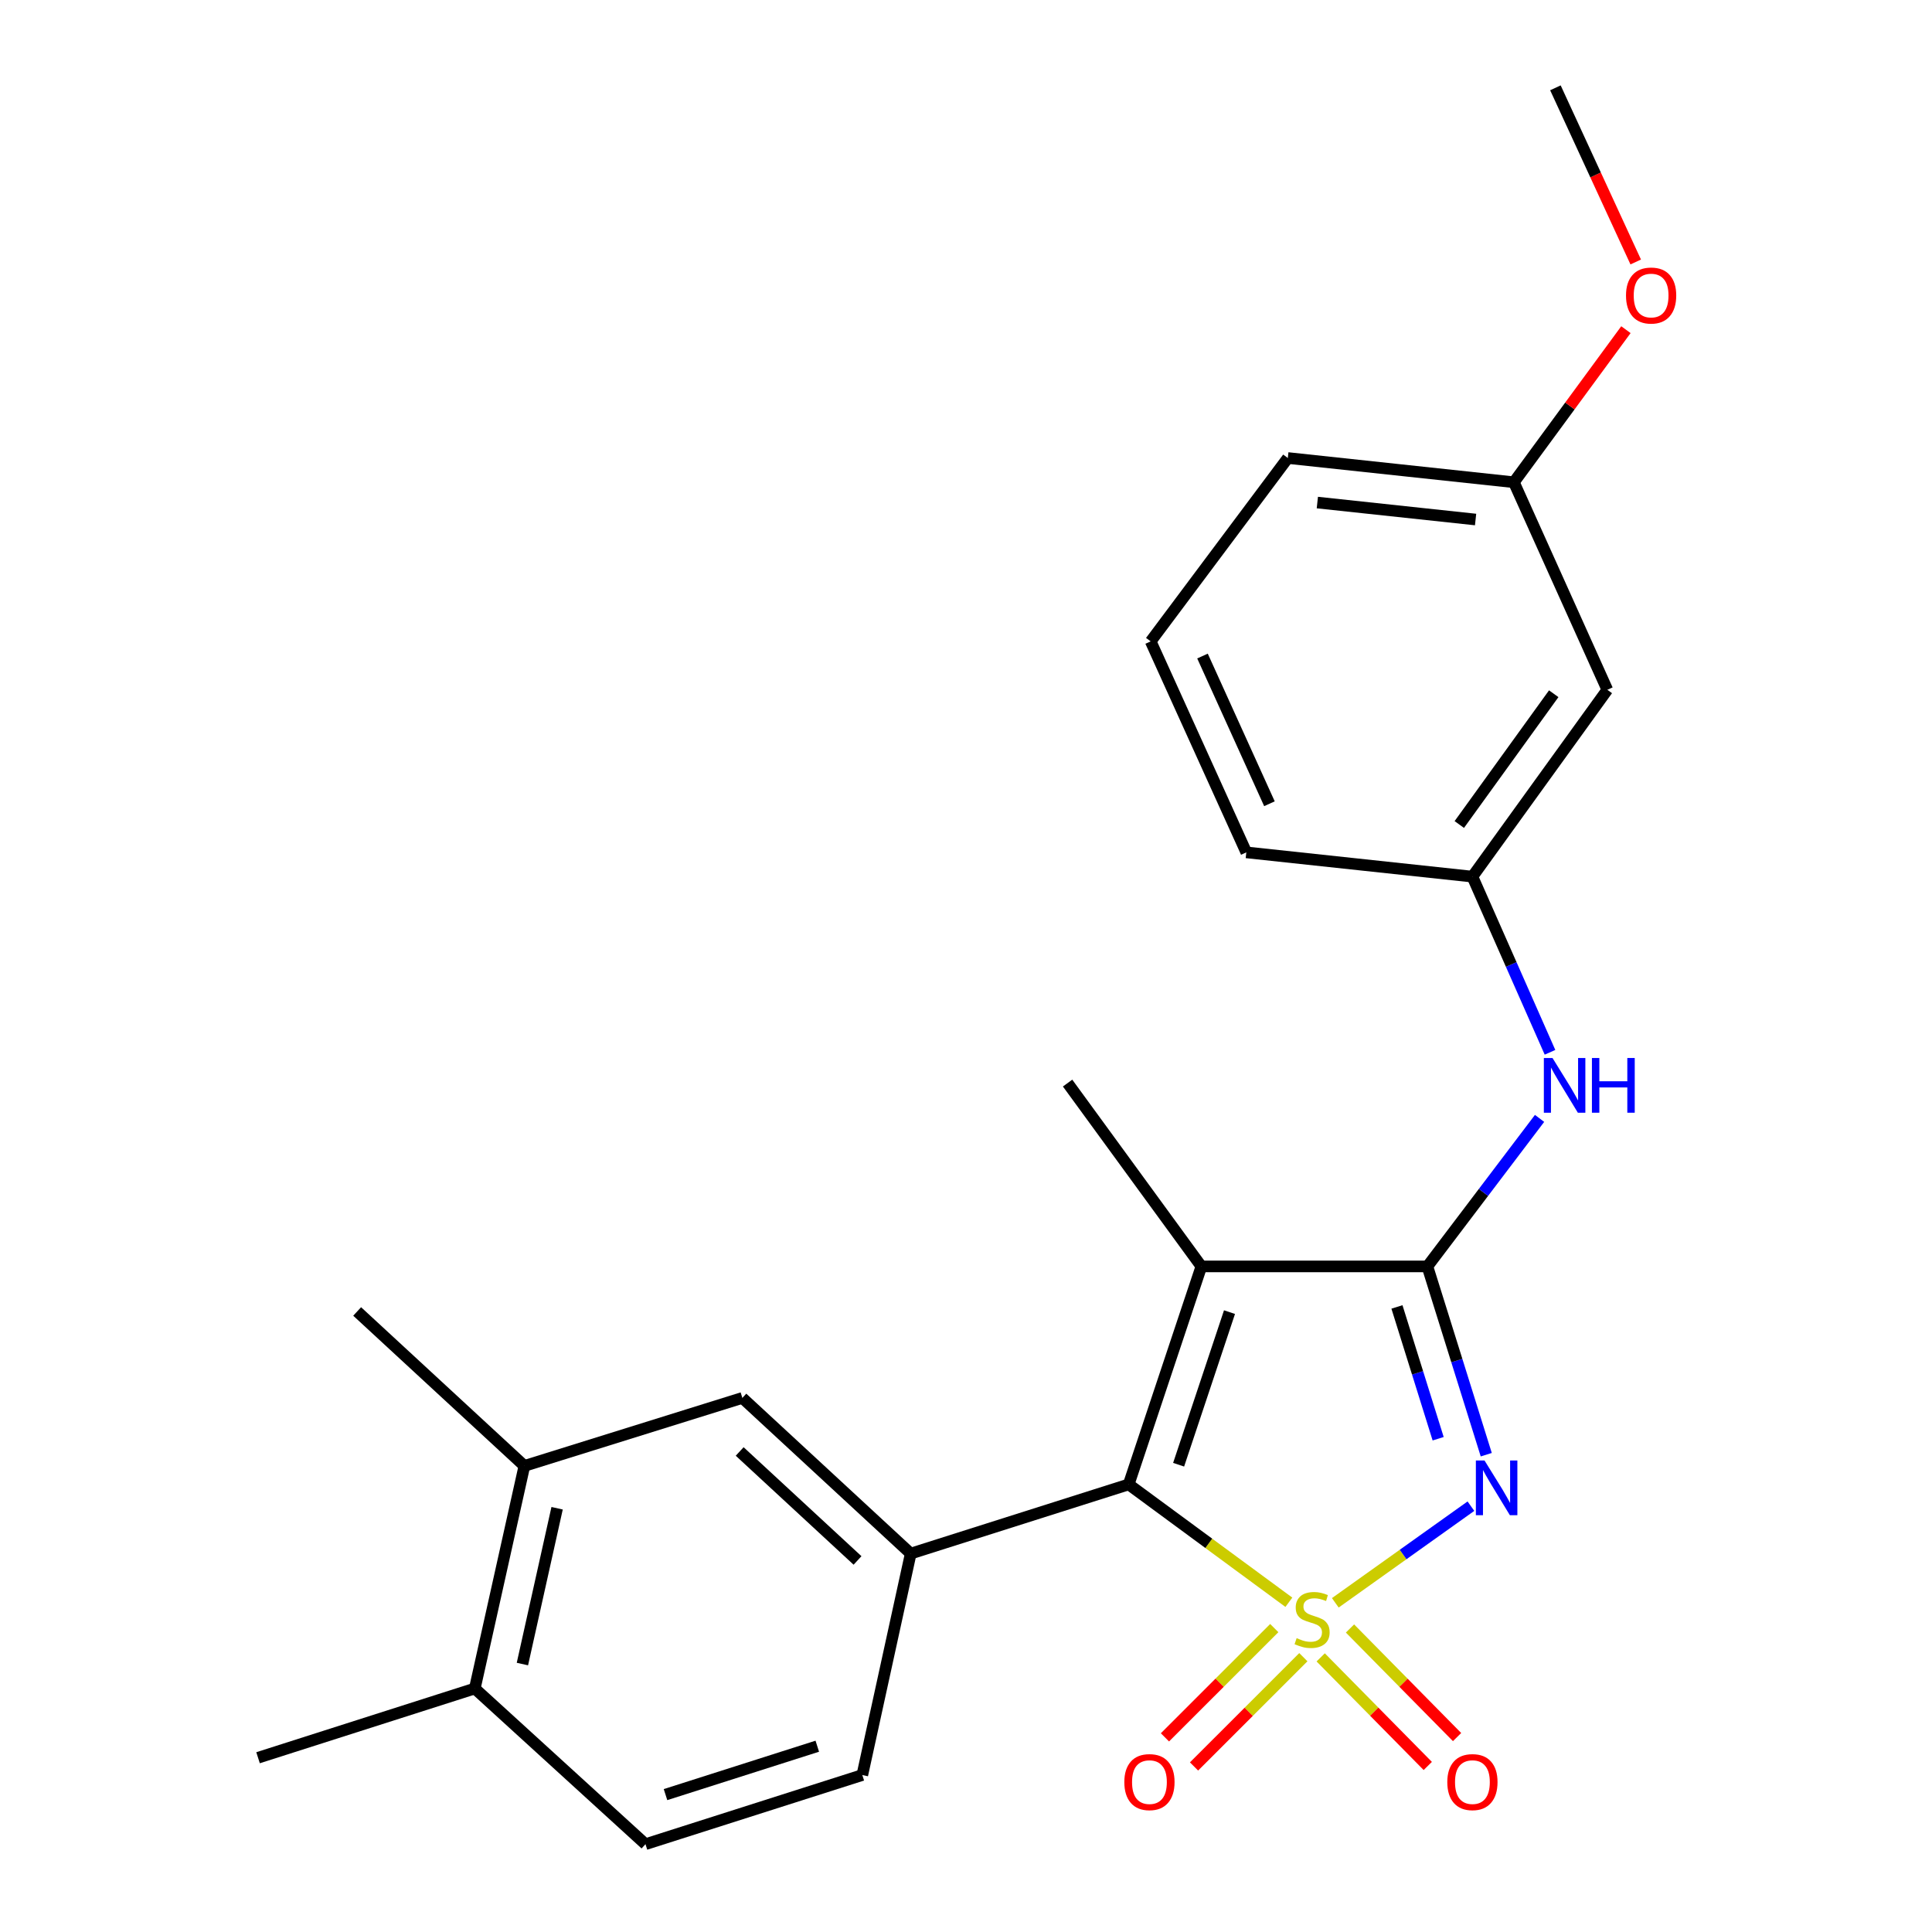 <?xml version='1.0' encoding='iso-8859-1'?>
<svg version='1.1' baseProfile='full'
              xmlns='http://www.w3.org/2000/svg'
                      xmlns:rdkit='http://www.rdkit.org/xml'
                      xmlns:xlink='http://www.w3.org/1999/xlink'
                  xml:space='preserve'
width='1000px' height='1000px' viewBox='0 0 1000 1000'>
<!-- END OF HEADER -->
<rect style='opacity:1.0;fill:#FFFFFF;stroke:none' width='1000' height='1000' x='0' y='0'> </rect>
<path class='bond-0' d='M 691.151,829.616 L 726.249,804.604' style='fill:none;fill-rule:evenodd;stroke:#CCCC00;stroke-width:6px;stroke-linecap:butt;stroke-linejoin:miter;stroke-opacity:1' />
<path class='bond-0' d='M 726.249,804.604 L 761.347,779.593' style='fill:none;fill-rule:evenodd;stroke:#0000FF;stroke-width:6px;stroke-linecap:butt;stroke-linejoin:miter;stroke-opacity:1' />
<path class='bond-1' d='M 667.112,829.327 L 625.66,798.827' style='fill:none;fill-rule:evenodd;stroke:#CCCC00;stroke-width:6px;stroke-linecap:butt;stroke-linejoin:miter;stroke-opacity:1' />
<path class='bond-1' d='M 625.66,798.827 L 584.207,768.326' style='fill:none;fill-rule:evenodd;stroke:#000000;stroke-width:6px;stroke-linecap:butt;stroke-linejoin:miter;stroke-opacity:1' />
<path class='bond-6' d='M 659.555,842.696 L 631.264,870.976' style='fill:none;fill-rule:evenodd;stroke:#CCCC00;stroke-width:6px;stroke-linecap:butt;stroke-linejoin:miter;stroke-opacity:1' />
<path class='bond-6' d='M 631.264,870.976 L 602.972,899.256' style='fill:none;fill-rule:evenodd;stroke:#FF0000;stroke-width:6px;stroke-linecap:butt;stroke-linejoin:miter;stroke-opacity:1' />
<path class='bond-6' d='M 674.611,857.758 L 646.319,886.038' style='fill:none;fill-rule:evenodd;stroke:#CCCC00;stroke-width:6px;stroke-linecap:butt;stroke-linejoin:miter;stroke-opacity:1' />
<path class='bond-6' d='M 646.319,886.038 L 618.027,914.317' style='fill:none;fill-rule:evenodd;stroke:#FF0000;stroke-width:6px;stroke-linecap:butt;stroke-linejoin:miter;stroke-opacity:1' />
<path class='bond-7' d='M 683.592,857.857 L 711.303,885.959' style='fill:none;fill-rule:evenodd;stroke:#CCCC00;stroke-width:6px;stroke-linecap:butt;stroke-linejoin:miter;stroke-opacity:1' />
<path class='bond-7' d='M 711.303,885.959 L 739.013,914.061' style='fill:none;fill-rule:evenodd;stroke:#FF0000;stroke-width:6px;stroke-linecap:butt;stroke-linejoin:miter;stroke-opacity:1' />
<path class='bond-7' d='M 698.755,842.904 L 726.466,871.006' style='fill:none;fill-rule:evenodd;stroke:#CCCC00;stroke-width:6px;stroke-linecap:butt;stroke-linejoin:miter;stroke-opacity:1' />
<path class='bond-7' d='M 726.466,871.006 L 754.177,899.108' style='fill:none;fill-rule:evenodd;stroke:#FF0000;stroke-width:6px;stroke-linecap:butt;stroke-linejoin:miter;stroke-opacity:1' />
<path class='bond-2' d='M 769.284,752.95 L 754.049,704.222' style='fill:none;fill-rule:evenodd;stroke:#0000FF;stroke-width:6px;stroke-linecap:butt;stroke-linejoin:miter;stroke-opacity:1' />
<path class='bond-2' d='M 754.049,704.222 L 738.814,655.494' style='fill:none;fill-rule:evenodd;stroke:#000000;stroke-width:6px;stroke-linecap:butt;stroke-linejoin:miter;stroke-opacity:1' />
<path class='bond-2' d='M 744.388,744.687 L 733.724,710.577' style='fill:none;fill-rule:evenodd;stroke:#0000FF;stroke-width:6px;stroke-linecap:butt;stroke-linejoin:miter;stroke-opacity:1' />
<path class='bond-2' d='M 733.724,710.577 L 723.059,676.468' style='fill:none;fill-rule:evenodd;stroke:#000000;stroke-width:6px;stroke-linecap:butt;stroke-linejoin:miter;stroke-opacity:1' />
<path class='bond-3' d='M 584.207,768.326 L 621.83,655.494' style='fill:none;fill-rule:evenodd;stroke:#000000;stroke-width:6px;stroke-linecap:butt;stroke-linejoin:miter;stroke-opacity:1' />
<path class='bond-3' d='M 610.053,758.138 L 636.389,679.155' style='fill:none;fill-rule:evenodd;stroke:#000000;stroke-width:6px;stroke-linecap:butt;stroke-linejoin:miter;stroke-opacity:1' />
<path class='bond-4' d='M 584.207,768.326 L 471.387,804.138' style='fill:none;fill-rule:evenodd;stroke:#000000;stroke-width:6px;stroke-linecap:butt;stroke-linejoin:miter;stroke-opacity:1' />
<path class='bond-5' d='M 738.814,655.494 L 767.845,617.188' style='fill:none;fill-rule:evenodd;stroke:#000000;stroke-width:6px;stroke-linecap:butt;stroke-linejoin:miter;stroke-opacity:1' />
<path class='bond-5' d='M 767.845,617.188 L 796.876,578.881' style='fill:none;fill-rule:evenodd;stroke:#0000FF;stroke-width:6px;stroke-linecap:butt;stroke-linejoin:miter;stroke-opacity:1' />
<path class='bond-24' d='M 738.814,655.494 L 621.83,655.494' style='fill:none;fill-rule:evenodd;stroke:#000000;stroke-width:6px;stroke-linecap:butt;stroke-linejoin:miter;stroke-opacity:1' />
<path class='bond-15' d='M 621.83,655.494 L 552.583,560.598' style='fill:none;fill-rule:evenodd;stroke:#000000;stroke-width:6px;stroke-linecap:butt;stroke-linejoin:miter;stroke-opacity:1' />
<path class='bond-8' d='M 471.387,804.138 L 384.24,723.558' style='fill:none;fill-rule:evenodd;stroke:#000000;stroke-width:6px;stroke-linecap:butt;stroke-linejoin:miter;stroke-opacity:1' />
<path class='bond-8' d='M 443.857,807.687 L 382.855,751.281' style='fill:none;fill-rule:evenodd;stroke:#000000;stroke-width:6px;stroke-linecap:butt;stroke-linejoin:miter;stroke-opacity:1' />
<path class='bond-10' d='M 471.387,804.138 L 446.329,918.757' style='fill:none;fill-rule:evenodd;stroke:#000000;stroke-width:6px;stroke-linecap:butt;stroke-linejoin:miter;stroke-opacity:1' />
<path class='bond-11' d='M 802.278,544.669 L 782.2,499.205' style='fill:none;fill-rule:evenodd;stroke:#0000FF;stroke-width:6px;stroke-linecap:butt;stroke-linejoin:miter;stroke-opacity:1' />
<path class='bond-11' d='M 782.2,499.205 L 762.121,453.741' style='fill:none;fill-rule:evenodd;stroke:#000000;stroke-width:6px;stroke-linecap:butt;stroke-linejoin:miter;stroke-opacity:1' />
<path class='bond-9' d='M 384.24,723.558 L 271.42,758.755' style='fill:none;fill-rule:evenodd;stroke:#000000;stroke-width:6px;stroke-linecap:butt;stroke-linejoin:miter;stroke-opacity:1' />
<path class='bond-19' d='M 271.42,758.755 L 184.865,678.813' style='fill:none;fill-rule:evenodd;stroke:#000000;stroke-width:6px;stroke-linecap:butt;stroke-linejoin:miter;stroke-opacity:1' />
<path class='bond-25' d='M 271.42,758.755 L 245.759,873.965' style='fill:none;fill-rule:evenodd;stroke:#000000;stroke-width:6px;stroke-linecap:butt;stroke-linejoin:miter;stroke-opacity:1' />
<path class='bond-25' d='M 288.358,780.666 L 270.395,861.313' style='fill:none;fill-rule:evenodd;stroke:#000000;stroke-width:6px;stroke-linecap:butt;stroke-linejoin:miter;stroke-opacity:1' />
<path class='bond-14' d='M 446.329,918.757 L 334.101,954.545' style='fill:none;fill-rule:evenodd;stroke:#000000;stroke-width:6px;stroke-linecap:butt;stroke-linejoin:miter;stroke-opacity:1' />
<path class='bond-14' d='M 423.025,903.836 L 344.465,928.888' style='fill:none;fill-rule:evenodd;stroke:#000000;stroke-width:6px;stroke-linecap:butt;stroke-linejoin:miter;stroke-opacity:1' />
<path class='bond-13' d='M 762.121,453.741 L 831.948,357.035' style='fill:none;fill-rule:evenodd;stroke:#000000;stroke-width:6px;stroke-linecap:butt;stroke-linejoin:miter;stroke-opacity:1' />
<path class='bond-13' d='M 755.33,426.769 L 804.208,359.074' style='fill:none;fill-rule:evenodd;stroke:#000000;stroke-width:6px;stroke-linecap:butt;stroke-linejoin:miter;stroke-opacity:1' />
<path class='bond-20' d='M 762.121,453.741 L 645.089,441.188' style='fill:none;fill-rule:evenodd;stroke:#000000;stroke-width:6px;stroke-linecap:butt;stroke-linejoin:miter;stroke-opacity:1' />
<path class='bond-12' d='M 245.759,873.965 L 334.101,954.545' style='fill:none;fill-rule:evenodd;stroke:#000000;stroke-width:6px;stroke-linecap:butt;stroke-linejoin:miter;stroke-opacity:1' />
<path class='bond-21' d='M 245.759,873.965 L 133.566,909.801' style='fill:none;fill-rule:evenodd;stroke:#000000;stroke-width:6px;stroke-linecap:butt;stroke-linejoin:miter;stroke-opacity:1' />
<path class='bond-16' d='M 831.948,357.035 L 783.583,249.61' style='fill:none;fill-rule:evenodd;stroke:#000000;stroke-width:6px;stroke-linecap:butt;stroke-linejoin:miter;stroke-opacity:1' />
<path class='bond-17' d='M 783.583,249.61 L 812.578,210.125' style='fill:none;fill-rule:evenodd;stroke:#000000;stroke-width:6px;stroke-linecap:butt;stroke-linejoin:miter;stroke-opacity:1' />
<path class='bond-17' d='M 812.578,210.125 L 841.574,170.64' style='fill:none;fill-rule:evenodd;stroke:#FF0000;stroke-width:6px;stroke-linecap:butt;stroke-linejoin:miter;stroke-opacity:1' />
<path class='bond-26' d='M 783.583,249.61 L 666.574,237.069' style='fill:none;fill-rule:evenodd;stroke:#000000;stroke-width:6px;stroke-linecap:butt;stroke-linejoin:miter;stroke-opacity:1' />
<path class='bond-26' d='M 763.762,268.903 L 681.856,260.124' style='fill:none;fill-rule:evenodd;stroke:#000000;stroke-width:6px;stroke-linecap:butt;stroke-linejoin:miter;stroke-opacity:1' />
<path class='bond-23' d='M 846.649,135.602 L 825.864,90.528' style='fill:none;fill-rule:evenodd;stroke:#FF0000;stroke-width:6px;stroke-linecap:butt;stroke-linejoin:miter;stroke-opacity:1' />
<path class='bond-23' d='M 825.864,90.528 L 805.08,45.455' style='fill:none;fill-rule:evenodd;stroke:#000000;stroke-width:6px;stroke-linecap:butt;stroke-linejoin:miter;stroke-opacity:1' />
<path class='bond-18' d='M 595.589,331.977 L 645.089,441.188' style='fill:none;fill-rule:evenodd;stroke:#000000;stroke-width:6px;stroke-linecap:butt;stroke-linejoin:miter;stroke-opacity:1' />
<path class='bond-18' d='M 622.41,339.567 L 657.061,416.015' style='fill:none;fill-rule:evenodd;stroke:#000000;stroke-width:6px;stroke-linecap:butt;stroke-linejoin:miter;stroke-opacity:1' />
<path class='bond-22' d='M 595.589,331.977 L 666.574,237.069' style='fill:none;fill-rule:evenodd;stroke:#000000;stroke-width:6px;stroke-linecap:butt;stroke-linejoin:miter;stroke-opacity:1' />
<path  class='atom-0' d='M 671.139 847.896
Q 671.459 848.016, 672.779 848.576
Q 674.099 849.136, 675.539 849.496
Q 677.019 849.816, 678.459 849.816
Q 681.139 849.816, 682.699 848.536
Q 684.259 847.216, 684.259 844.936
Q 684.259 843.376, 683.459 842.416
Q 682.699 841.456, 681.499 840.936
Q 680.299 840.416, 678.299 839.816
Q 675.779 839.056, 674.259 838.336
Q 672.779 837.616, 671.699 836.096
Q 670.659 834.576, 670.659 832.016
Q 670.659 828.456, 673.059 826.256
Q 675.499 824.056, 680.299 824.056
Q 683.579 824.056, 687.299 825.616
L 686.379 828.696
Q 682.979 827.296, 680.419 827.296
Q 677.659 827.296, 676.139 828.456
Q 674.619 829.576, 674.659 831.536
Q 674.659 833.056, 675.419 833.976
Q 676.219 834.896, 677.339 835.416
Q 678.499 835.936, 680.419 836.536
Q 682.979 837.336, 684.499 838.136
Q 686.019 838.936, 687.099 840.576
Q 688.219 842.176, 688.219 844.936
Q 688.219 848.856, 685.579 850.976
Q 682.979 853.056, 678.619 853.056
Q 676.099 853.056, 674.179 852.496
Q 672.299 851.976, 670.059 851.056
L 671.139 847.896
' fill='#CCCC00'/>
<path  class='atom-1' d='M 768.39 755.953
L 777.67 770.953
Q 778.59 772.433, 780.07 775.113
Q 781.55 777.793, 781.63 777.953
L 781.63 755.953
L 785.39 755.953
L 785.39 784.273
L 781.51 784.273
L 771.55 767.873
Q 770.39 765.953, 769.15 763.753
Q 767.95 761.553, 767.59 760.873
L 767.59 784.273
L 763.91 784.273
L 763.91 755.953
L 768.39 755.953
' fill='#0000FF'/>
<path  class='atom-6' d='M 803.576 547.621
L 812.856 562.621
Q 813.776 564.101, 815.256 566.781
Q 816.736 569.461, 816.816 569.621
L 816.816 547.621
L 820.576 547.621
L 820.576 575.941
L 816.696 575.941
L 806.736 559.541
Q 805.576 557.621, 804.336 555.421
Q 803.136 553.221, 802.776 552.541
L 802.776 575.941
L 799.096 575.941
L 799.096 547.621
L 803.576 547.621
' fill='#0000FF'/>
<path  class='atom-6' d='M 823.976 547.621
L 827.816 547.621
L 827.816 559.661
L 842.296 559.661
L 842.296 547.621
L 846.136 547.621
L 846.136 575.941
L 842.296 575.941
L 842.296 562.861
L 827.816 562.861
L 827.816 575.941
L 823.976 575.941
L 823.976 547.621
' fill='#0000FF'/>
<path  class='atom-7' d='M 581.95 922.41
Q 581.95 915.61, 585.31 911.81
Q 588.67 908.01, 594.95 908.01
Q 601.23 908.01, 604.59 911.81
Q 607.95 915.61, 607.95 922.41
Q 607.95 929.29, 604.55 933.21
Q 601.15 937.09, 594.95 937.09
Q 588.71 937.09, 585.31 933.21
Q 581.95 929.33, 581.95 922.41
M 594.95 933.89
Q 599.27 933.89, 601.59 931.01
Q 603.95 928.09, 603.95 922.41
Q 603.95 916.85, 601.59 914.05
Q 599.27 911.21, 594.95 911.21
Q 590.63 911.21, 588.27 914.01
Q 585.95 916.81, 585.95 922.41
Q 585.95 928.13, 588.27 931.01
Q 590.63 933.89, 594.95 933.89
' fill='#FF0000'/>
<path  class='atom-8' d='M 749.121 922.41
Q 749.121 915.61, 752.481 911.81
Q 755.841 908.01, 762.121 908.01
Q 768.401 908.01, 771.761 911.81
Q 775.121 915.61, 775.121 922.41
Q 775.121 929.29, 771.721 933.21
Q 768.321 937.09, 762.121 937.09
Q 755.881 937.09, 752.481 933.21
Q 749.121 929.33, 749.121 922.41
M 762.121 933.89
Q 766.441 933.89, 768.761 931.01
Q 771.121 928.09, 771.121 922.41
Q 771.121 916.85, 768.761 914.05
Q 766.441 911.21, 762.121 911.21
Q 757.801 911.21, 755.441 914.01
Q 753.121 916.81, 753.121 922.41
Q 753.121 928.13, 755.441 931.01
Q 757.801 933.89, 762.121 933.89
' fill='#FF0000'/>
<path  class='atom-18' d='M 841.616 152.96
Q 841.616 146.16, 844.976 142.36
Q 848.336 138.56, 854.616 138.56
Q 860.896 138.56, 864.256 142.36
Q 867.616 146.16, 867.616 152.96
Q 867.616 159.84, 864.216 163.76
Q 860.816 167.64, 854.616 167.64
Q 848.376 167.64, 844.976 163.76
Q 841.616 159.88, 841.616 152.96
M 854.616 164.44
Q 858.936 164.44, 861.256 161.56
Q 863.616 158.64, 863.616 152.96
Q 863.616 147.4, 861.256 144.6
Q 858.936 141.76, 854.616 141.76
Q 850.296 141.76, 847.936 144.56
Q 845.616 147.36, 845.616 152.96
Q 845.616 158.68, 847.936 161.56
Q 850.296 164.44, 854.616 164.44
' fill='#FF0000'/>
</svg>
